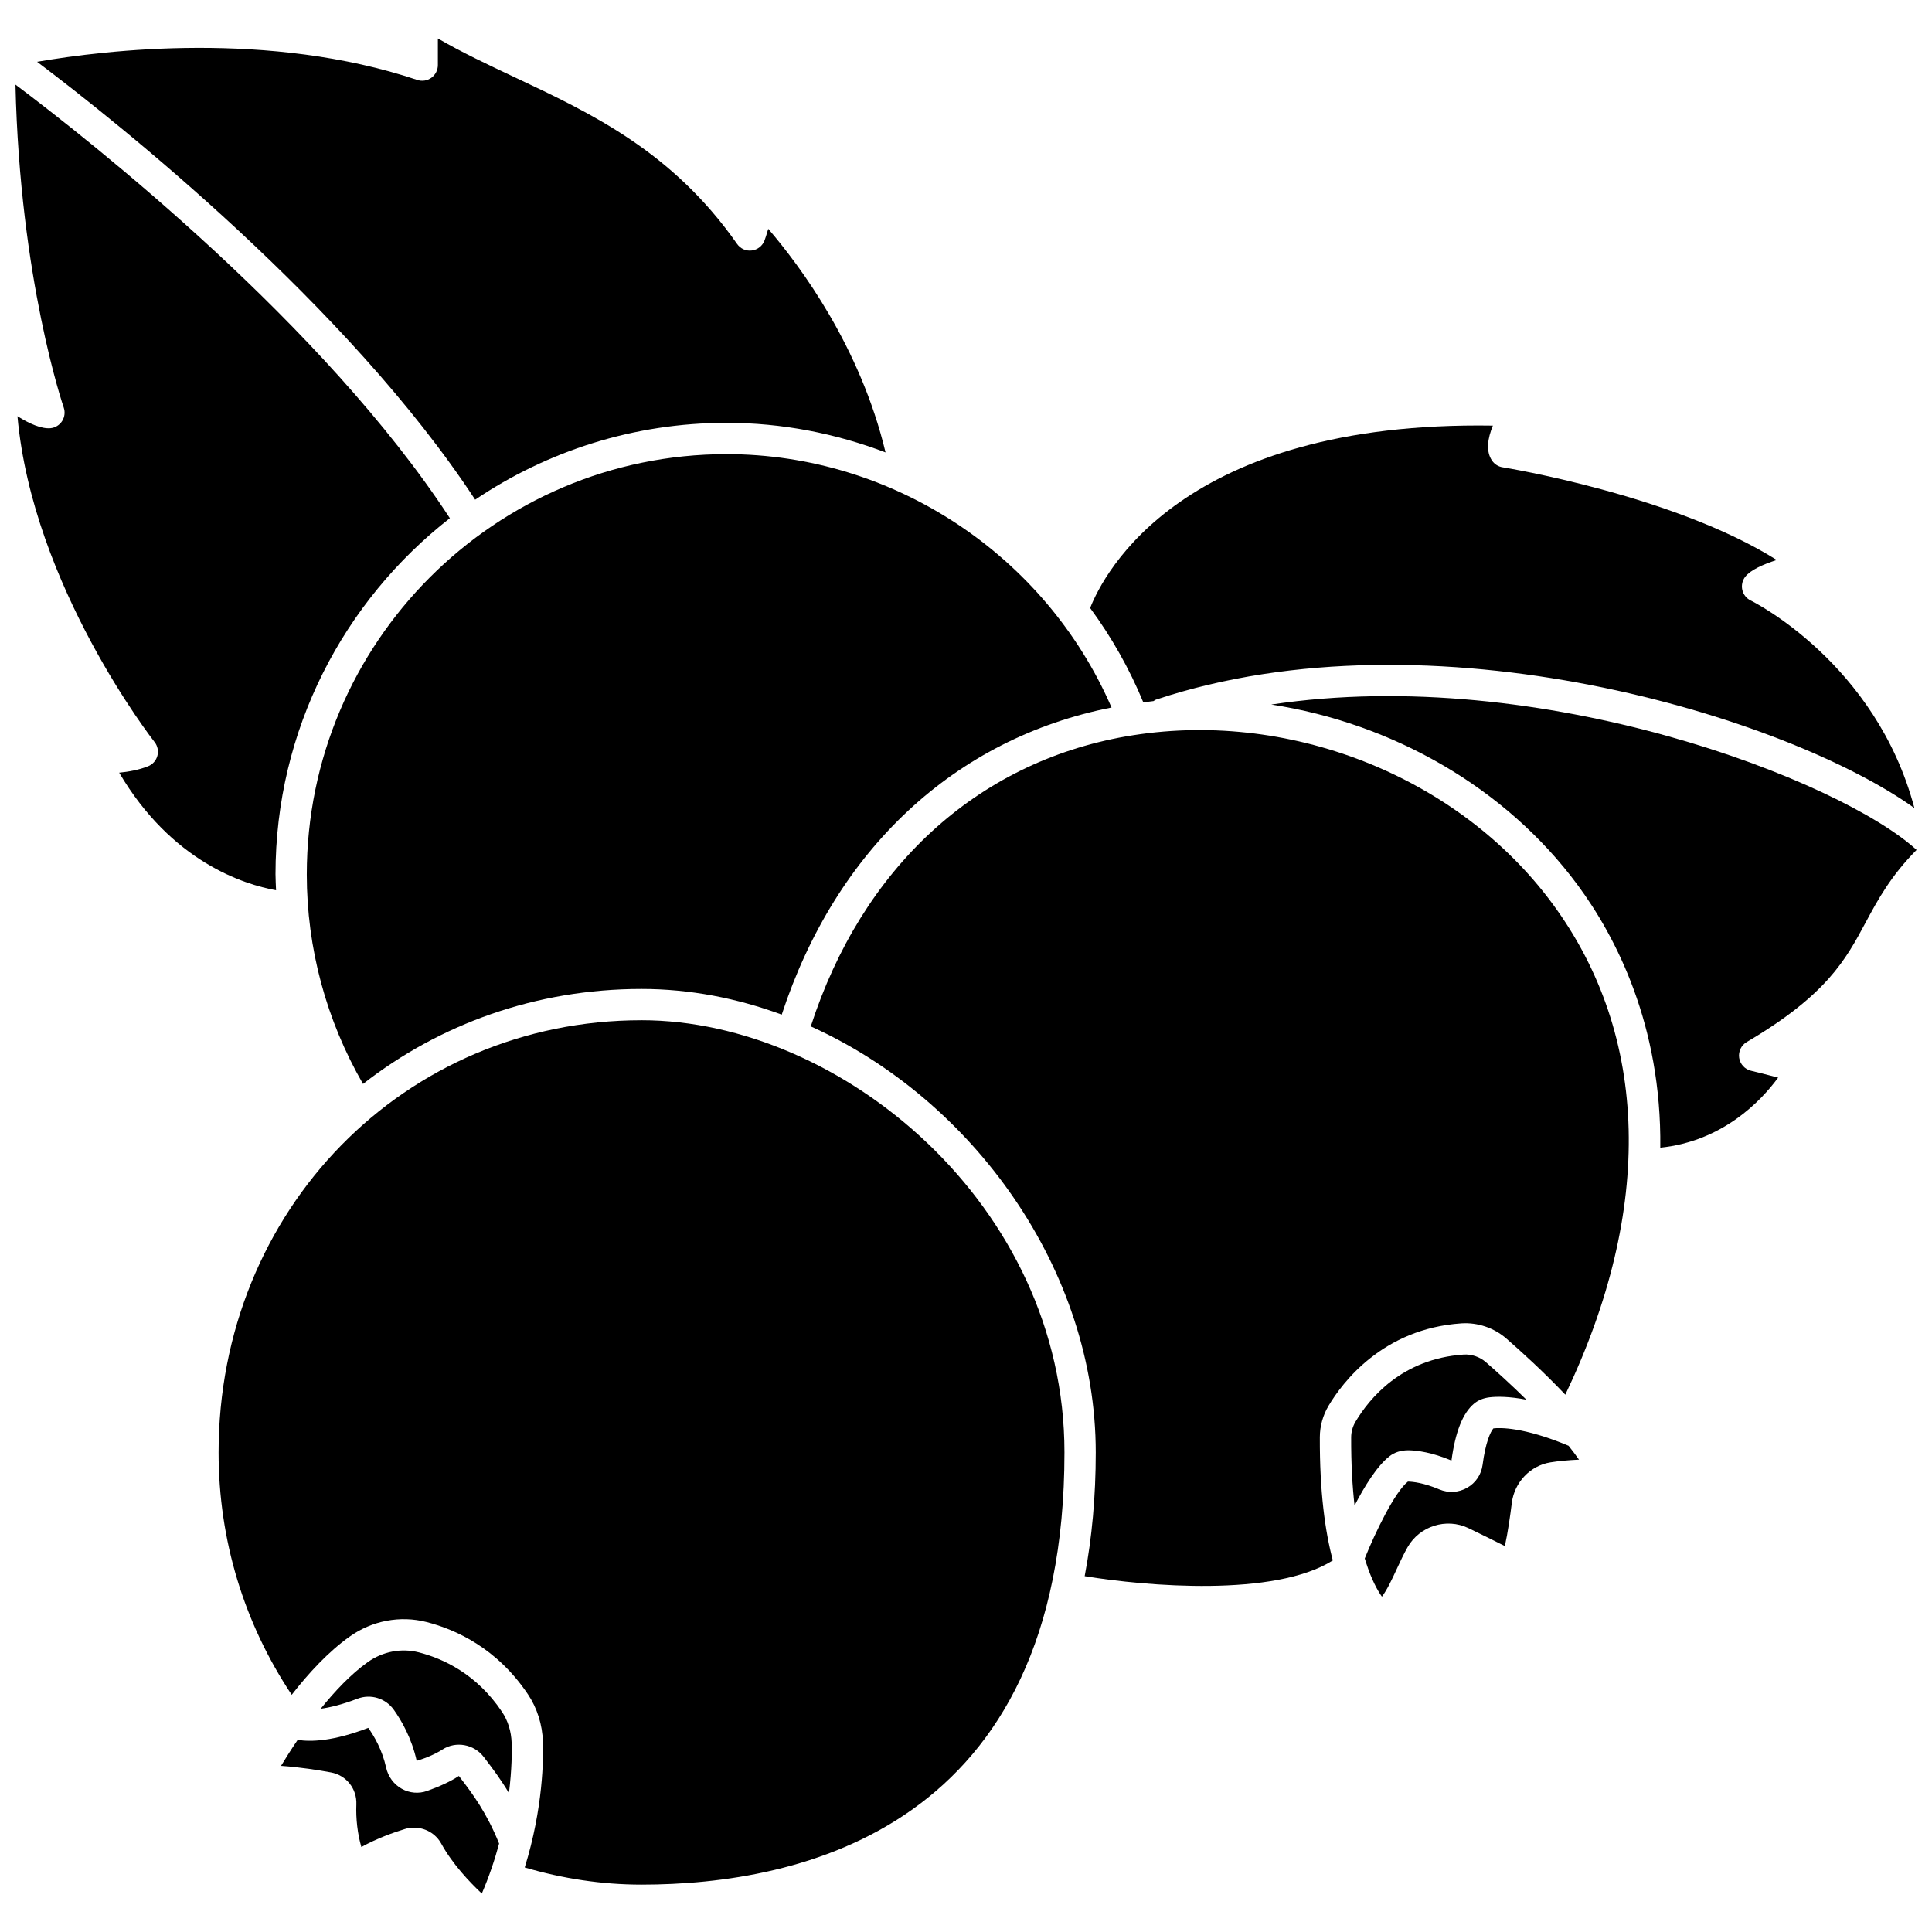 <?xml version="1.0" encoding="UTF-8"?>
<!-- Uploaded to: ICON Repo, www.svgrepo.com, Generator: ICON Repo Mixer Tools -->
<svg width="800px" height="800px" version="1.1" viewBox="144 144 512 512" xmlns="http://www.w3.org/2000/svg">
 <defs>
  <clipPath id="c">
   <path d="m148.09 166h115.91v214h-115.91z"/>
  </clipPath>
  <clipPath id="b">
   <path d="m432 256h219.9v103h-219.9z"/>
  </clipPath>
  <clipPath id="a">
   <path d="m480 328h171.9v121h-171.9z"/>
  </clipPath>
 </defs>
 <g clip-path="url(#c)">
  <path d="m217.01 375.73c0-38.336 18.117-72.492 46.211-94.406-33.469-51.273-94.906-99.707-115.12-114.9 1.16 51.637 12.664 85.211 12.781 85.559 0.422 1.199 0.266 2.523-0.414 3.598-0.684 1.074-1.82 1.773-3.086 1.898-2.402 0.207-5.566-1.164-8.754-3.18 4.012 44.992 35.988 85.914 36.332 86.348 0.812 1.023 1.09 2.371 0.754 3.641-0.34 1.266-1.254 2.297-2.469 2.781-2.414 0.961-5.176 1.461-7.66 1.699 13.891 23.617 33.066 29.629 41.574 31.16-0.051-1.398-0.145-2.793-0.145-4.199z"/>
 </g>
 <path d="m277.02 597.63c-6.754-10.078-15.703-14.117-22.012-15.734-4.652-1.188-9.586-0.242-13.562 2.594-4.481 3.199-8.723 7.711-12.461 12.352 2.391-0.324 5.582-1.074 9.746-2.664 3.492-1.332 7.438-0.141 9.613 2.902 2.031 2.84 4.738 7.504 6.082 13.562 2.781-0.824 5.144-1.918 6.828-3 3.562-2.297 8.383-1.418 10.969 2.004l0.672 0.883c1.664 2.176 3.781 4.984 5.981 8.648 0.793-6.316 0.789-11.09 0.715-13.281-0.094-3.043-0.984-5.902-2.57-8.266z"/>
 <path d="m265.61 614.65c-2.121 1.406-4.996 2.754-8.418 3.969-2.199 0.785-4.641 0.586-6.688-0.551-2.121-1.172-3.644-3.227-4.176-5.625-1.039-4.699-3.152-8.324-4.738-10.539-9.254 3.566-15.191 3.742-18.703 3.184-1.734 2.559-3.238 4.938-4.406 6.879l-0.004 0.008c5.129 0.355 10.016 1.145 13.219 1.734 4.078 0.746 6.914 4.316 6.742 8.488-0.156 3.773 0.328 7.887 1.328 11.285 4.07-2.266 8.48-3.836 11.52-4.769 0.805-0.254 1.621-0.367 2.43-0.367 2.945 0 5.758 1.574 7.219 4.234 2.965 5.394 7.481 10.168 10.75 13.23 1.973-4.574 3.457-9.039 4.582-13.242-3.305-8.23-7.133-13.293-9.965-17.008z"/>
 <g clip-path="url(#b)">
  <path d="m449.69 329.79c0.23-0.133 0.426-0.309 0.688-0.395 73.086-24.254 166.95 4.402 200.96 28.75-10.219-38.582-43-54.828-43.363-55-1.137-0.547-1.965-1.582-2.246-2.816-0.277-1.23 0.012-2.519 0.801-3.512 1.402-1.758 4.629-3.231 8.328-4.414-27.363-17.227-72.18-24.488-72.668-24.57-1.117-0.176-2.106-0.797-2.754-1.719-1.73-2.477-1.207-5.918 0.191-9.324-82.52-1.297-103.12 39.18-106.73 48.336 5.633 7.656 10.391 16.031 14.102 25.027 0.898-0.113 1.789-0.27 2.688-0.363z"/>
 </g>
 <path d="m225.3 375.73c0 19.574 5.18 38.652 14.906 55.527 20.254-15.832 45.762-25.176 73.812-25.176 12.762 0 25.281 2.438 37.152 6.805 14.363-43.797 45.918-73.223 87.402-81.387-17.496-40.336-57.824-67.145-102.02-67.145-61.348-0.008-111.25 49.957-111.25 111.38z"/>
 <path d="m269.92 276.42c19.051-12.848 41.98-20.363 66.633-20.363 14.641 0 28.863 2.789 42.125 7.84-6.672-27.934-22.547-49.32-31.082-59.254-0.457 1.602-0.871 2.762-0.977 3.051-0.531 1.445-1.824 2.481-3.359 2.68-1.555 0.215-3.043-0.469-3.93-1.734-17.152-24.48-38.453-34.52-59.055-44.223-7.09-3.34-13.891-6.543-20.234-10.223v7.051c0 1.332-0.645 2.582-1.727 3.367-1.086 0.781-2.477 0.996-3.734 0.566-39.203-13.082-82.426-7.965-100.75-4.801 21.316 16.07 82.281 64.484 116.09 116.04z"/>
 <g clip-path="url(#a)">
  <path d="m480.9 330.71c32.105 4.934 62.148 22.012 81.219 47.871 10.086 13.68 22.238 37.02 21.875 69.566 16.59-1.727 26.711-12.398 31.234-18.574-3.539-0.941-7.144-1.809-7.199-1.816-1.641-0.398-2.883-1.75-3.133-3.422s0.543-3.328 2-4.188c21.227-12.492 26.223-21.809 31.52-31.676 3.25-6.062 6.641-12.309 13.496-19.234-19.98-18.312-99.164-49.352-171.01-38.527z"/>
 </g>
 <path d="m442.36 339.16c-39.695 6.969-69.918 34.914-83.496 76.844 42.973 19.352 75.52 64.496 75.52 112.91 0 11.691-1.004 22.621-2.934 32.785 16.41 2.68 50.312 5.582 65.762-4.172-2.039-7.652-3.5-18.168-3.441-32.66 0.008-2.914 0.809-5.789 2.309-8.316 3.625-6.098 14.312-20.438 35.219-21.848 4.285-0.277 8.637 1.18 11.91 4.035 3.934 3.426 9.879 8.828 15.613 14.867 23.484-49.117 22.395-95.141-3.383-130.09-25.074-34.004-70.523-51.836-113.08-44.348z"/>
 <path d="m539.76 522.54c-0.773 0.891-2.086 3.715-2.859 9.652-0.34 2.566-1.82 4.777-4.07 6.07-2.277 1.301-4.981 1.469-7.406 0.441-4.133-1.746-6.981-2.043-8.309-2.07-3.5 2.766-8.668 13.48-11.441 20.375 0.098 0.34 0.203 0.656 0.309 0.973 0.02 0.066 0.043 0.125 0.059 0.191 1.414 4.402 2.961 7.234 4.18 8.961 1.375-1.812 2.672-4.598 3.918-7.301 0.918-1.98 1.867-4.031 2.887-5.816 3.195-5.598 10.254-7.828 16.051-5.082 2.887 1.371 6.773 3.309 9.723 4.785 0.785-3.512 1.438-8.164 1.848-11.453 0.684-5.461 4.898-9.871 10.242-10.727 2.106-0.34 4.652-0.586 7.562-0.719-0.855-1.219-1.781-2.445-2.766-3.676-11.98-5.016-18.273-4.805-19.926-4.606z"/>
 <path d="m512.18 529.96c1.387-1.098 3.078-1.625 5.086-1.625 2.356 0.047 6.238 0.551 11.387 2.723 1.027-7.594 2.973-12.543 5.969-15.066 1.117-0.934 2.457-1.48 4.125-1.688 1.902-0.227 5.129-0.262 9.77 0.633-4.043-3.988-7.938-7.504-10.746-9.949-1.637-1.426-3.824-2.156-5.906-2.012-16.371 1.102-24.977 11.629-28.648 17.805-0.742 1.258-1.137 2.68-1.145 4.113-0.027 7.07 0.324 13.027 0.898 18.09 2.648-5.113 5.93-10.43 9.211-13.023z"/>
 <path d="m314.01 414.37c-62.852 0-112.08 50.312-112.08 114.54 0 23.18 6.734 45.242 19.379 64.234 4.508-5.793 9.688-11.387 15.312-15.398 5.965-4.266 13.422-5.684 20.434-3.887 7.711 1.973 18.633 6.894 26.852 19.152 2.445 3.652 3.824 8.016 3.977 12.605 0.141 4.266 0.082 17.5-4.824 33.285 10.074 2.961 20.457 4.547 30.953 4.547 41.859 0 112.08-14.879 112.08-114.54 0-65.555-59.172-114.54-112.08-114.54z"/>
</svg>